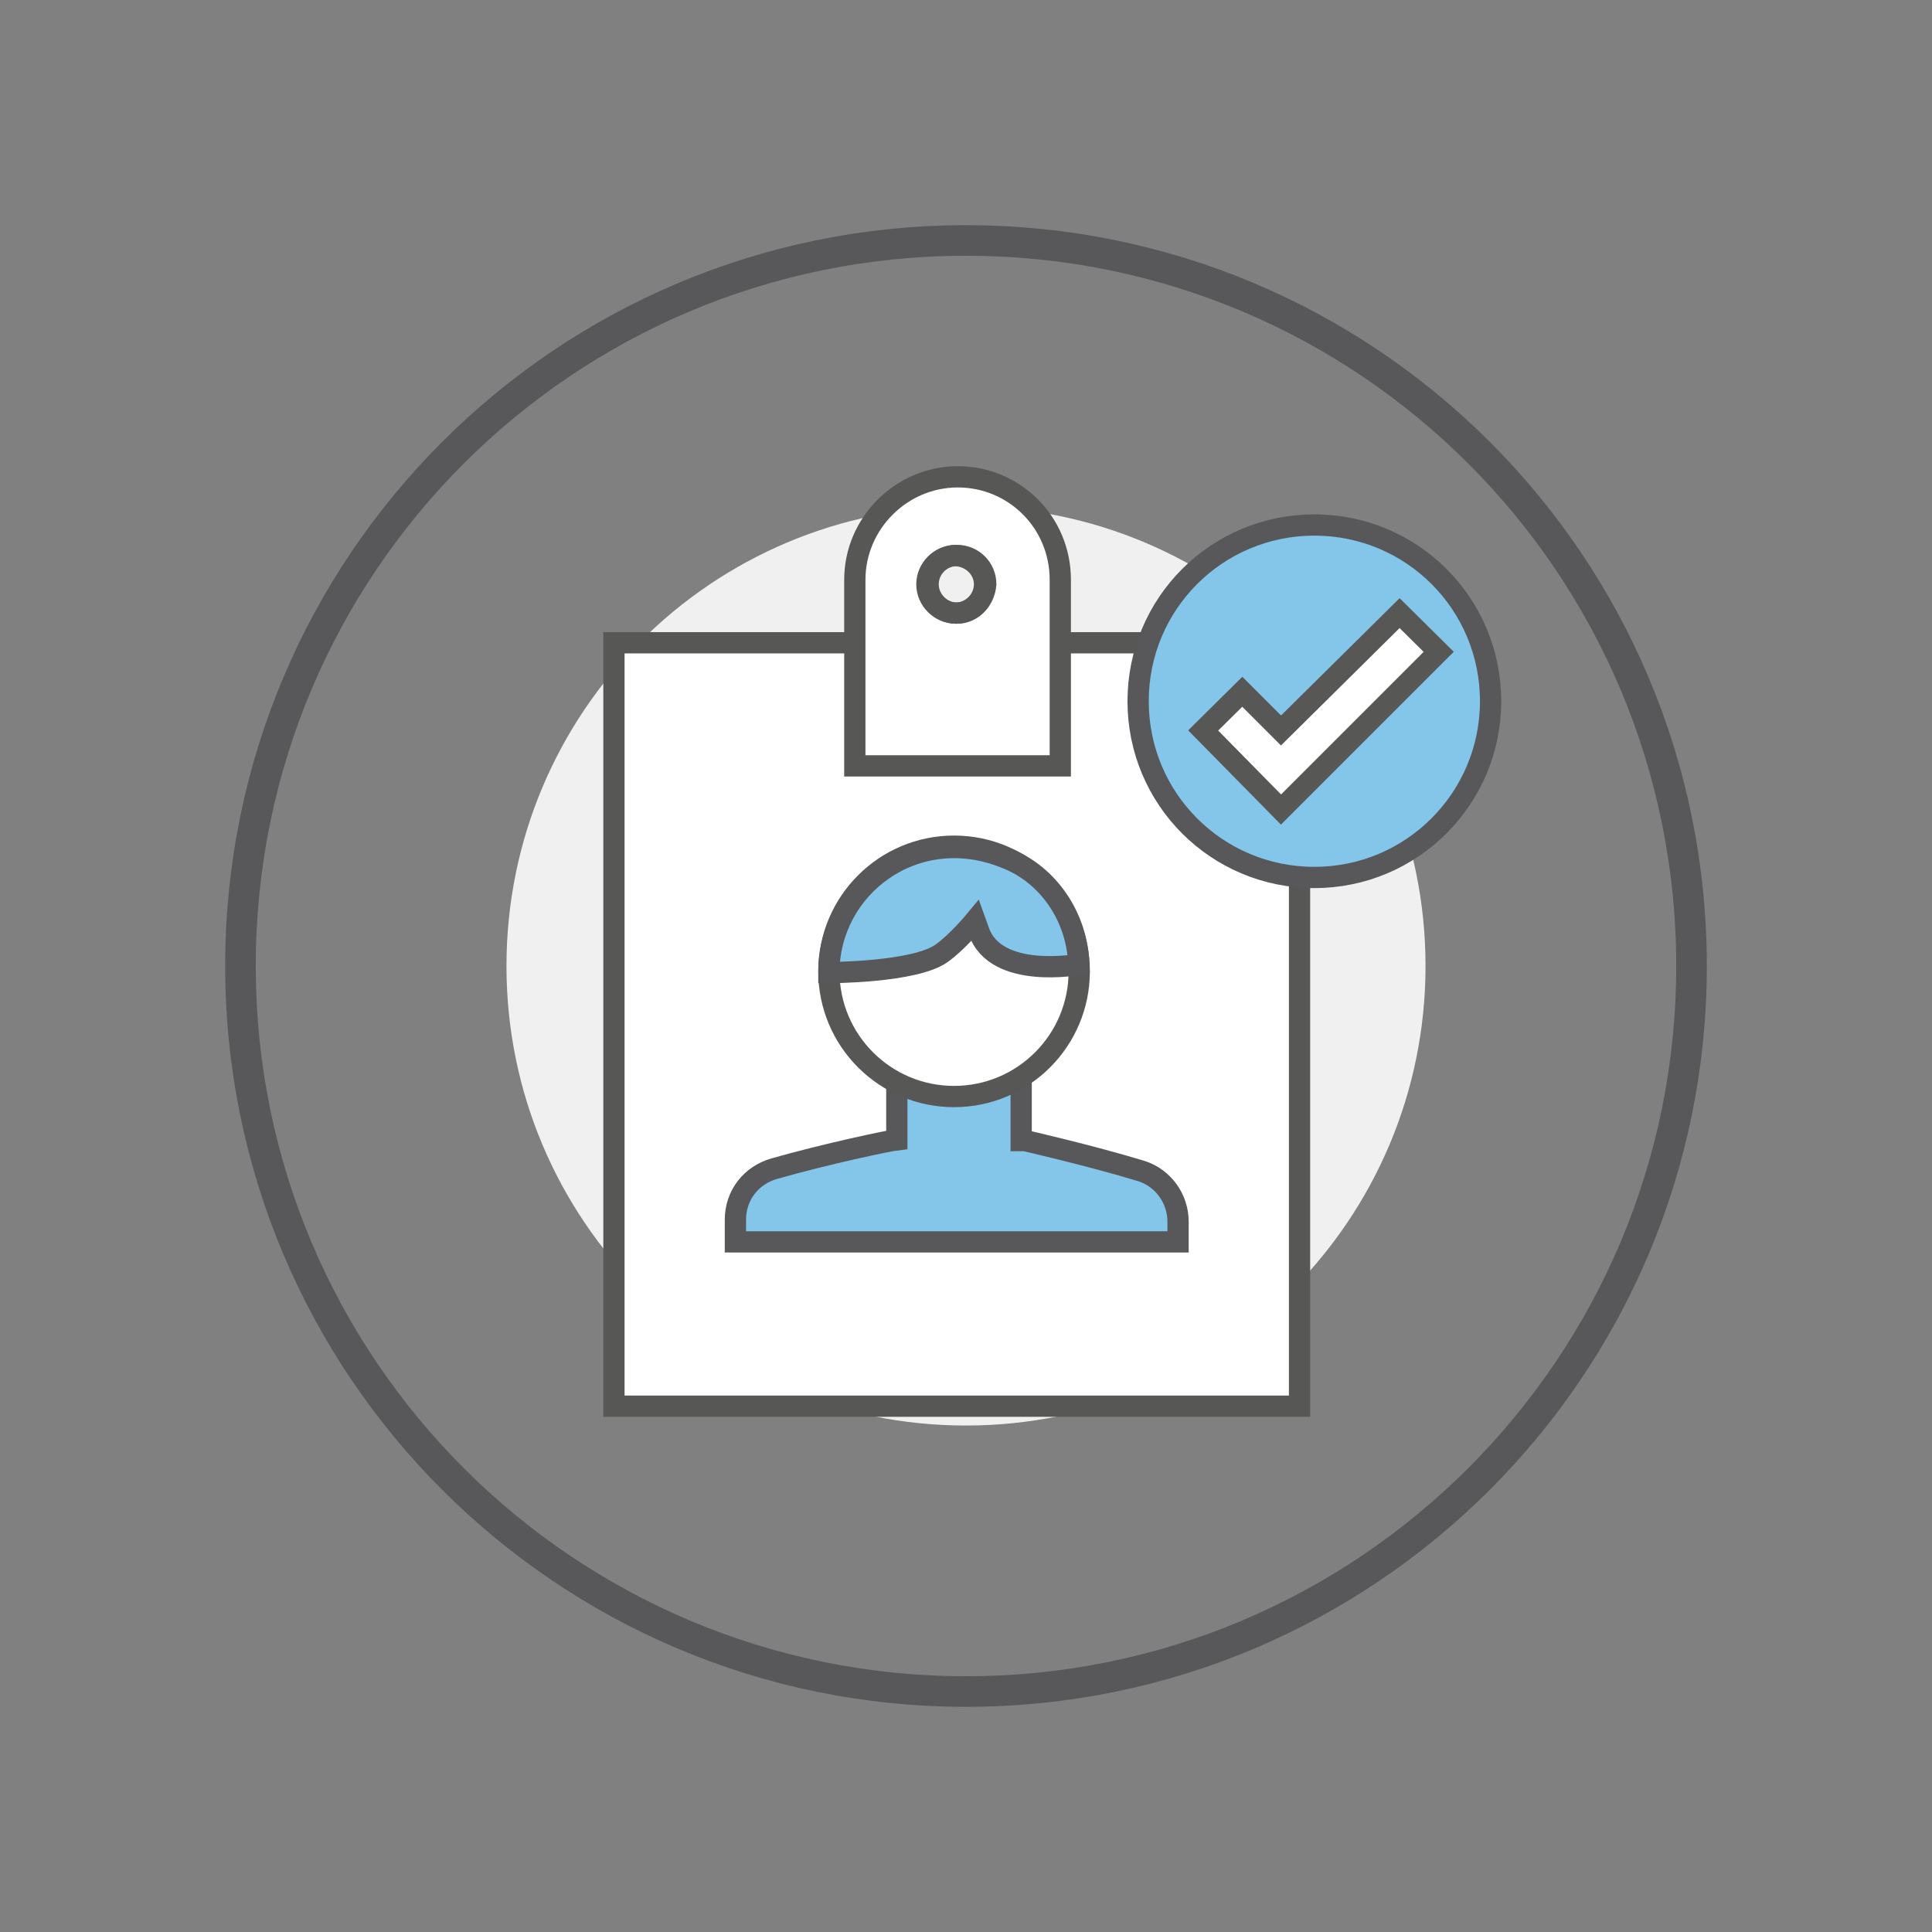 <?xml version="1.0" encoding="utf-8"?>
<!-- Generator: Adobe Illustrator 24.1.2, SVG Export Plug-In . SVG Version: 6.00 Build 0)  -->
<svg version="1.1" id="Layer_1" xmlns="http://www.w3.org/2000/svg" xmlns:xlink="http://www.w3.org/1999/xlink" x="0px" y="0px"
	 viewBox="0 0 469.2 469.2" style="enable-background:new 0 0 469.2 469.2;" xml:space="preserve">
<rect x="0" y="0" width="469.2" height="469.2" fill="#808080" stroke="none"/>
<style type="text/css">
	.st0{clip-path:url(#SVGID_2_);}
	.st1{clip-path:url(#SVGID_4_);fill:none;stroke:#58585A;stroke-width:7.429;stroke-miterlimit:10;}
	.st2{clip-path:url(#SVGID_6_);fill:#F0F0F0;}
	.st3{clip-path:url(#SVGID_8_);fill:#FFFFFF;}
	.st4{clip-path:url(#SVGID_10_);fill:none;stroke:#575756;stroke-width:5.163;stroke-miterlimit:10;}
	.st5{clip-path:url(#SVGID_12_);fill:#FFFFFF;}
	.st6{clip-path:url(#SVGID_14_);fill:none;stroke:#575756;stroke-width:5.163;stroke-miterlimit:10;}
	.st7{clip-path:url(#SVGID_16_);fill:none;stroke:#575756;stroke-width:5.163;stroke-miterlimit:10;}
	.st8{clip-path:url(#SVGID_18_);fill:#84C5EA;}
	.st9{clip-path:url(#SVGID_20_);fill:none;stroke:#58585A;stroke-width:5.163;stroke-miterlimit:10;}
	.st10{clip-path:url(#SVGID_22_);fill:#84C5EA;}
	.st11{clip-path:url(#SVGID_24_);fill:none;stroke:#58585A;stroke-width:5.163;stroke-miterlimit:10;}
	.st12{clip-path:url(#SVGID_26_);fill:#FFFFFF;}
	.st13{clip-path:url(#SVGID_28_);fill:none;stroke:#575756;stroke-width:5.163;stroke-miterlimit:10;}
	.st14{clip-path:url(#SVGID_30_);fill:#84C5EA;}
	.st15{clip-path:url(#SVGID_32_);fill:none;stroke:#58585A;stroke-width:5.163;stroke-miterlimit:10;}
	.st16{clip-path:url(#SVGID_34_);fill:#FFFFFF;}
	.st17{clip-path:url(#SVGID_36_);fill:none;stroke:#575756;stroke-width:5.163;stroke-miterlimit:10;}
</style>
<g id="iset_05__x7C__Access_Control_1_">
	<g>
		<g>
			<defs>
				<rect id="SVGID_1_" x="54.6" y="54.6" width="360" height="360"/>
			</defs>
			<clipPath id="SVGID_2_">
				<use xlink:href="#SVGID_1_"  style="overflow:visible;"/>
			</clipPath>
			<g class="st0">
				<g>
					<defs>
						<rect id="SVGID_3_" x="54.6" y="54.6" width="360" height="360"/>
					</defs>
					<clipPath id="SVGID_4_">
						<use xlink:href="#SVGID_3_"  style="overflow:visible;"/>
					</clipPath>
					<path class="st1" d="M410.8,234.6c0,97.4-79,176.2-176.2,176.2S58.4,332,58.4,234.6S137.2,58.4,234.6,58.4
						S410.8,137.2,410.8,234.6z"/>
				</g>
				<g>
					<defs>
						<rect id="SVGID_5_" x="54.6" y="54.6" width="360" height="360"/>
					</defs>
					<clipPath id="SVGID_6_">
						<use xlink:href="#SVGID_5_"  style="overflow:visible;"/>
					</clipPath>
					<path class="st2" d="M346.2,234.6c0,61.6-49.9,111.6-111.6,111.6S123,296.3,123,234.6S172.9,123,234.6,123
						S346.2,172.9,346.2,234.6"/>
				</g>
				<g>
					<defs>
						<rect id="SVGID_7_" x="54.6" y="54.6" width="360" height="360"/>
					</defs>
					<clipPath id="SVGID_8_">
						<use xlink:href="#SVGID_7_"  style="overflow:visible;"/>
					</clipPath>
					<rect x="149.1" y="156.1" class="st3" width="166.5" height="185.4"/>
				</g>
				<g>
					<defs>
						<rect id="SVGID_9_" x="54.6" y="54.6" width="360" height="360"/>
					</defs>
					<clipPath id="SVGID_10_">
						<use xlink:href="#SVGID_9_"  style="overflow:visible;"/>
					</clipPath>
					<rect x="149.1" y="156.1" class="st4" width="166.5" height="185.4"/>
				</g>
				<g>
					<defs>
						<rect id="SVGID_11_" x="54.6" y="54.6" width="360" height="360"/>
					</defs>
					<clipPath id="SVGID_12_">
						<use xlink:href="#SVGID_11_"  style="overflow:visible;"/>
					</clipPath>
					<path class="st5" d="M232.6,115.8c-13.7,0-25,11.3-25,25V186h49.9v-45.2C257.5,126.8,246.3,115.8,232.6,115.8 M232.4,148.9
						c-3.8,0-7-3.2-7-7s3.1-7,7-7s7,3.1,7,7C239.1,145.7,236.2,148.9,232.4,148.9"/>
				</g>
				<g>
					<defs>
						<rect id="SVGID_13_" x="54.6" y="54.6" width="360" height="360"/>
					</defs>
					<clipPath id="SVGID_14_">
						<use xlink:href="#SVGID_13_"  style="overflow:visible;"/>
					</clipPath>
					<path class="st6" d="M232.6,115.8c-13.7,0-25,11.3-25,25V186h49.9v-45.2C257.5,126.8,246.3,115.8,232.6,115.8z M232.4,148.9
						c-3.8,0-7-3.2-7-7s3.1-7,7-7s7,3.1,7,7C239.1,145.7,236.2,148.9,232.4,148.9z"/>
				</g>
				<g>
					<defs>
						<rect id="SVGID_15_" x="54.6" y="54.6" width="360" height="360"/>
					</defs>
					<clipPath id="SVGID_16_">
						<use xlink:href="#SVGID_15_"  style="overflow:visible;"/>
					</clipPath>
					<path class="st7" d="M239.1,141.9c0,3.8-3.2,7-7,7c-3.8,0-7-3.2-7-7c0-3.8,3.2-7,7-7C236.2,135.2,239.1,138.3,239.1,141.9z"/>
				</g>
				<g>
					<defs>
						<rect id="SVGID_17_" x="54.6" y="54.6" width="360" height="360"/>
					</defs>
					<clipPath id="SVGID_18_">
						<use xlink:href="#SVGID_17_"  style="overflow:visible;"/>
					</clipPath>
					<path class="st8" d="M362,170.3c0,23.6-19.1,42.8-42.8,42.8s-42.8-19.1-42.8-42.8s19.1-42.8,42.8-42.8S362,146.6,362,170.3"/>
				</g>
				<g>
					<defs>
						<rect id="SVGID_19_" x="54.6" y="54.6" width="360" height="360"/>
					</defs>
					<clipPath id="SVGID_20_">
						<use xlink:href="#SVGID_19_"  style="overflow:visible;"/>
					</clipPath>
					<path class="st9" d="M362,170.3c0,23.6-19.1,42.8-42.8,42.8s-42.8-19.1-42.8-42.8s19.1-42.8,42.8-42.8S362,146.6,362,170.3z"/>
				</g>
				<g>
					<defs>
						<rect id="SVGID_21_" x="54.6" y="54.6" width="360" height="360"/>
					</defs>
					<clipPath id="SVGID_22_">
						<use xlink:href="#SVGID_21_"  style="overflow:visible;"/>
					</clipPath>
					<path class="st10" d="M286.1,296.7v4.9H178.6v-5.4c0-5.9,3.8-10.8,9.5-12.4c12.6-3.6,27.9-6.8,29.7-7v-17.8h30.2v18h0.9
						c0,0,15.8,3.6,28.3,7.4C282.5,286.1,286.1,291.1,286.1,296.7"/>
				</g>
				<g>
					<defs>
						<rect id="SVGID_23_" x="54.6" y="54.6" width="360" height="360"/>
					</defs>
					<clipPath id="SVGID_24_">
						<use xlink:href="#SVGID_23_"  style="overflow:visible;"/>
					</clipPath>
					<path class="st11" d="M286.1,296.7v4.9H178.6v-5.4c0-5.9,3.8-10.8,9.5-12.4c12.6-3.6,27.9-6.8,29.7-7v-17.8h30.2v18h0.9
						c0,0,15.8,3.6,28.3,7.4C282.5,286.1,286.1,291.1,286.1,296.7z"/>
				</g>
				<g>
					<defs>
						<rect id="SVGID_25_" x="54.6" y="54.6" width="360" height="360"/>
					</defs>
					<clipPath id="SVGID_26_">
						<use xlink:href="#SVGID_25_"  style="overflow:visible;"/>
					</clipPath>
					<path class="st12" d="M262,235.9c0,16.9-13.7,30.4-30.4,30.4s-30.4-13.7-30.4-30.4s13.7-30.4,30.4-30.4S262,219.3,262,235.9"/>
				</g>
				<g>
					<defs>
						<rect id="SVGID_27_" x="54.6" y="54.6" width="360" height="360"/>
					</defs>
					<clipPath id="SVGID_28_">
						<use xlink:href="#SVGID_27_"  style="overflow:visible;"/>
					</clipPath>
					<circle class="st13" cx="231.7" cy="235.9" r="30.4"/>
				</g>
				<g>
					<defs>
						<rect id="SVGID_29_" x="54.6" y="54.6" width="360" height="360"/>
					</defs>
					<clipPath id="SVGID_30_">
						<use xlink:href="#SVGID_29_"  style="overflow:visible;"/>
					</clipPath>
					<path class="st14" d="M262,234.2c0,0-20.2,3.8-24.3-8.1l-0.9-2.5c0,0-4.3,5.2-8.1,7.9c-6.5,4.7-27.4,4.7-27.4,4.7
						c0-20.7,20.9-36.7,42.8-27.9C254.6,212.3,261.6,222.7,262,234.2"/>
				</g>
				<g>
					<defs>
						<rect id="SVGID_31_" x="54.6" y="54.6" width="360" height="360"/>
					</defs>
					<clipPath id="SVGID_32_">
						<use xlink:href="#SVGID_31_"  style="overflow:visible;"/>
					</clipPath>
					<path class="st15" d="M262,234.2c0,0-20.2,3.8-24.3-8.1l-0.9-2.5c0,0-4.3,5.2-8.1,7.9c-6.5,4.7-27.4,4.7-27.4,4.7
						c0-20.7,20.9-36.7,42.8-27.9C254.6,212.3,261.6,222.7,262,234.2z"/>
				</g>
				<g>
					<defs>
						<rect id="SVGID_33_" x="54.6" y="54.6" width="360" height="360"/>
					</defs>
					<clipPath id="SVGID_34_">
						<use xlink:href="#SVGID_33_"  style="overflow:visible;"/>
					</clipPath>
					<polygon class="st16" points="349.4,158.3 311.1,196.6 292.2,177.4 301.7,168 311.1,177.4 339.9,148.9 					"/>
				</g>
				<g>
					<defs>
						<rect id="SVGID_35_" x="54.6" y="54.6" width="360" height="360"/>
					</defs>
					<clipPath id="SVGID_36_">
						<use xlink:href="#SVGID_35_"  style="overflow:visible;"/>
					</clipPath>
					<polygon class="st17" points="349.4,158.3 311.1,196.6 292.2,177.4 301.7,168 311.1,177.4 339.9,148.9 					"/>
				</g>
			</g>
		</g>
	</g>
</g>
</svg>
